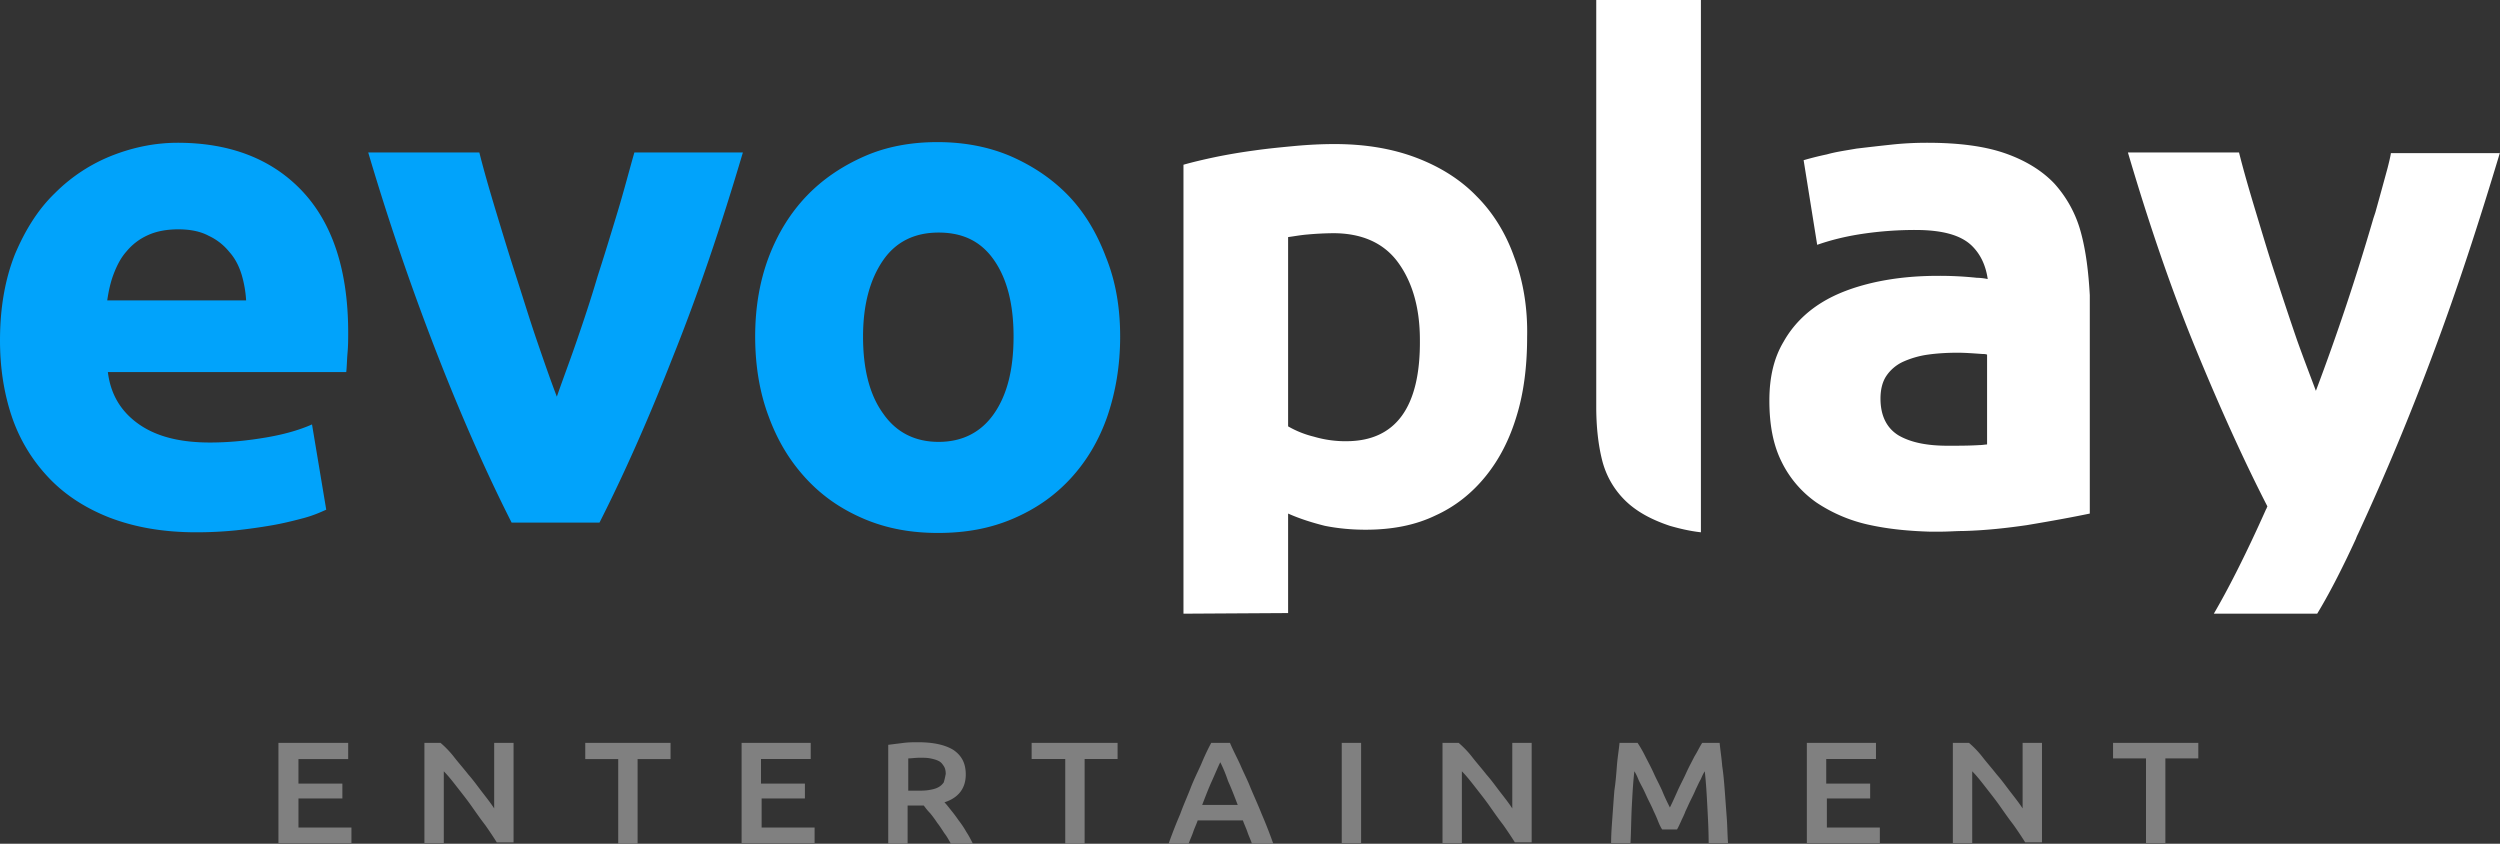 <?xml version="1.0" encoding="utf-8"?>
<svg xmlns="http://www.w3.org/2000/svg" width="160" height="54" fill="none">
  <rect width="100%" height="100%" fill="#333333" stroke="none"/>
  <path d="M96.91 16.455c-.538-1.53-1.365-2.853-2.398-3.886-1.034-1.076-2.357-1.902-3.887-2.481-1.53-.579-3.266-.868-5.209-.868-.827 0-1.654.041-2.563.124-.868.082-1.737.165-2.605.29a37.37 37.37 0 0 0-2.44.412c-.785.166-1.488.331-2.066.497v28.733l6.697-.04v-6.368c.745.331 1.53.579 2.357.786.827.165 1.695.248 2.604.248 1.696 0 3.184-.29 4.466-.91 1.281-.579 2.356-1.447 3.224-2.522.869-1.075 1.53-2.356 1.985-3.886.455-1.488.661-3.183.661-5.003.042-1.86-.248-3.596-.826-5.126zM86.16 28.238a7.133 7.133 0 0 1-2.067-.29 6.248 6.248 0 0 1-1.654-.661V15.173c.331-.041.745-.124 1.24-.165a20.076 20.076 0 0 1 1.654-.083c1.82 0 3.225.62 4.135 1.86.91 1.24 1.405 2.895 1.405 4.962.042 4.34-1.57 6.49-4.713 6.49zM102.16 26.047c0 1.24.124 2.397.372 3.39.248.992.744 1.86 1.447 2.563.703.703 1.654 1.24 2.894 1.654.579.165 1.241.33 1.985.413V0h-6.698v26.047zM133.168 14.842a7.576 7.576 0 0 0-1.695-3.1c-.786-.827-1.861-1.489-3.184-1.944-1.323-.454-2.976-.661-4.961-.661-.785 0-1.571.041-2.315.124-.786.083-1.488.165-2.191.248-.703.124-1.323.207-1.902.372a19.39 19.39 0 0 0-1.488.372l.868 5.416c.827-.29 1.778-.537 2.894-.703a22.951 22.951 0 0 1 3.39-.248c1.736 0 2.935.331 3.638 1.034.538.537.868 1.24.992 2.108a3.621 3.621 0 0 0-.702-.082 22.607 22.607 0 0 0-2.481-.124c-1.406 0-2.729.124-4.052.413-1.281.29-2.439.703-3.431 1.323s-1.819 1.447-2.398 2.48c-.62 1.034-.91 2.275-.91 3.763 0 1.571.248 2.853.786 3.928a6.84 6.84 0 0 0 2.232 2.604 9.782 9.782 0 0 0 3.473 1.447c1.158.248 2.398.372 3.763.414h.702c.497 0 .993-.042 1.447-.042 1.53-.04 2.894-.206 4.052-.372 1.737-.289 3.06-.537 4.052-.744V18.894c-.083-1.488-.248-2.853-.579-4.052zm-5.954 13.602c-.165 0-.33.042-.537.042-.661.041-1.323.041-2.026.041-1.323 0-2.356-.207-3.142-.661-.744-.455-1.158-1.24-1.158-2.357 0-.579.124-1.075.373-1.447.248-.372.62-.703 1.074-.91a5.83 5.83 0 0 1 1.572-.454c.578-.083 1.24-.124 1.901-.124.496 0 1.034.041 1.613.082.082 0 .206 0 .289.042v5.746h.041zM160 9.757c-1.364 4.548-2.77 8.848-4.258 12.817a162.827 162.827 0 0 1-4.838 11.617 2.138 2.138 0 0 0-.124.29c-.951 2.067-1.777 3.638-2.48 4.795h-6.615c.868-1.488 1.984-3.638 3.349-6.697.041-.041.041-.124.082-.166-1.529-2.976-3.059-6.366-4.589-10.087-1.53-3.721-2.977-7.938-4.341-12.569h7.111c.29 1.158.662 2.44 1.075 3.804.414 1.364.827 2.77 1.282 4.134.455 1.406.909 2.77 1.364 4.093.414 1.158.827 2.233 1.199 3.225a149.475 149.475 0 0 0 3.68-11.039l.124-.372c.289-1.034.537-1.943.785-2.853.083-.33.166-.661.207-.91V9.8H160v-.042z" fill="#fff"/>
  <path d="M0 21.788c0-2.108.33-3.928.95-5.499.662-1.57 1.49-2.894 2.564-3.927a10.726 10.726 0 0 1 3.638-2.398c1.365-.538 2.77-.827 4.218-.827 3.348 0 6.036 1.034 7.979 3.1 1.943 2.068 2.935 5.086 2.935 9.055 0 .372 0 .827-.041 1.282-.041.454-.041.868-.083 1.24H6.904c.166 1.364.786 2.48 1.944 3.307 1.157.827 2.687 1.2 4.589 1.2 1.24 0 2.439-.125 3.638-.331 1.199-.207 2.15-.496 2.894-.827l.91 5.457c-.373.166-.827.372-1.448.538-.62.165-1.281.33-1.984.454a35.95 35.95 0 0 1-2.357.331c-.826.083-1.695.124-2.521.124-2.15 0-3.97-.33-5.582-.95-1.571-.62-2.894-1.49-3.928-2.605a10.58 10.58 0 0 1-2.315-3.887C.248 25.137 0 23.525 0 21.788zm15.752-2.563a7.285 7.285 0 0 0-.29-1.654c-.165-.537-.413-1.034-.785-1.447a3.693 3.693 0 0 0-1.323-1.034c-.537-.289-1.199-.413-1.943-.413s-1.406.124-1.943.372a3.74 3.74 0 0 0-1.365 1.034c-.372.413-.62.91-.827 1.447-.206.537-.33 1.116-.413 1.695h8.889zM32.744 33.447c-1.53-3.018-3.1-6.532-4.672-10.543-1.57-4.01-3.1-8.392-4.506-13.147h7.111c.29 1.158.662 2.44 1.075 3.804.413 1.364.827 2.728 1.282 4.134.454 1.406.868 2.77 1.323 4.093.454 1.323.868 2.522 1.281 3.597.372-1.075.827-2.274 1.282-3.597.455-1.323.91-2.687 1.323-4.093.455-1.406.868-2.77 1.282-4.134.413-1.365.744-2.646 1.075-3.804h6.945c-1.406 4.755-2.894 9.137-4.506 13.147-1.571 4.01-3.142 7.525-4.672 10.543h-5.623zM71.69 21.54c0 1.86-.29 3.556-.827 5.127-.537 1.53-1.323 2.852-2.356 3.969-1.034 1.116-2.233 1.943-3.68 2.563-1.447.62-3.018.91-4.796.91-1.736 0-3.307-.29-4.755-.91-1.447-.62-2.646-1.447-3.68-2.563-1.033-1.117-1.818-2.398-2.397-3.97-.579-1.529-.868-3.265-.868-5.126 0-1.86.29-3.555.868-5.085.579-1.53 1.406-2.853 2.44-3.928 1.033-1.075 2.273-1.902 3.679-2.522 1.406-.62 2.977-.91 4.672-.91 1.695 0 3.266.29 4.713.91 1.406.62 2.646 1.447 3.68 2.522 1.033 1.075 1.819 2.398 2.397 3.928.62 1.53.91 3.225.91 5.085zm-6.822 0c0-2.067-.413-3.68-1.24-4.878-.827-1.2-1.985-1.778-3.556-1.778-1.53 0-2.728.579-3.555 1.777-.827 1.2-1.282 2.812-1.282 4.88 0 2.066.414 3.72 1.282 4.919.827 1.199 2.026 1.82 3.555 1.82 1.53 0 2.729-.621 3.556-1.82s1.24-2.811 1.24-4.92z" fill="#01A3FB"/>
  <path d="M19.1 51.1h2.812v-.95h-2.811v-1.571h3.183v-1.034H17.82v6.408h4.672v-.992h-3.39v-1.86zm12.57.704c-.208-.331-.497-.703-.786-1.075-.29-.372-.58-.786-.91-1.158-.29-.372-.62-.744-.91-1.116a6.154 6.154 0 0 0-.868-.91h-1.033v6.408h1.24v-4.589c.29.29.579.662.868 1.034.29.372.62.785.91 1.199.29.413.579.827.868 1.199.29.413.538.785.744 1.116h1.075v-6.367h-1.24v4.259h.041zm5.787-3.225h2.109v5.416h1.24v-5.416h2.109v-1.034h-5.458v1.034zM48.703 51.1h2.811v-.951h-2.811v-1.571h3.183v-1.034h-4.424v6.408h4.672v-.992h-3.39v-1.86h-.041zm12.651 1.406a9.171 9.171 0 0 0-.496-.662c-.165-.207-.29-.372-.414-.496.91-.29 1.365-.91 1.365-1.778 0-.703-.248-1.199-.786-1.571-.537-.33-1.281-.496-2.274-.496-.29 0-.579 0-.91.041l-.992.124v6.326h1.24v-2.44h1.034c.124.166.248.331.414.497.165.206.29.372.455.62.165.207.29.413.454.661.166.207.29.455.414.662h1.406c-.125-.248-.248-.496-.414-.744a5.79 5.79 0 0 0-.496-.744zm-.95-2.44a.976.976 0 0 1-.373.33c-.165.084-.33.125-.579.166-.248.042-.496.042-.785.042h-.538v-2.067c.207 0 .455-.042.744-.042.248 0 .455 0 .662.041.207.042.372.083.537.166.166.082.248.207.331.33.083.125.124.29.124.497a5.394 5.394 0 0 1-.124.537zm5.663-1.488h2.109v5.416h1.24v-5.416h2.109v-1.034h-5.5v1.034h.042zm13.974 1.86c-.206-.537-.454-.992-.661-1.488-.207-.455-.455-.91-.662-1.406H77.52c-.248.455-.454.91-.661 1.406-.207.455-.455.95-.662 1.488-.206.538-.454 1.075-.661 1.654a30.72 30.72 0 0 0-.744 1.902h1.281c.083-.248.207-.496.29-.744.082-.248.207-.496.29-.744h2.893c.083.248.207.496.29.744.082.248.206.496.289.744h1.364a30.72 30.72 0 0 0-.744-1.902c-.248-.62-.496-1.158-.703-1.654zm-3.1 1.075c.206-.537.413-1.075.62-1.53.206-.454.372-.868.537-1.199.166.331.33.703.496 1.2.207.454.414.992.62 1.53h-2.273zm8.93 2.44h1.24v-6.409h-1.24v6.408zm10.956-2.15c-.207-.331-.496-.703-.786-1.075-.29-.372-.578-.786-.91-1.158-.289-.372-.62-.744-.909-1.116a6.154 6.154 0 0 0-.868-.91H92.32v6.408h1.24v-4.589c.29.29.58.662.869 1.034.29.372.62.785.91 1.199.289.413.578.827.868 1.199.29.413.537.785.744 1.116h1.075v-6.367h-1.24v4.259h.04zm13.561-1.158c-.042-.538-.083-1.075-.166-1.612-.041-.538-.124-1.034-.165-1.489h-1.116c-.166.248-.29.538-.497.868-.165.331-.372.703-.537 1.075-.165.373-.372.745-.537 1.117-.166.372-.331.744-.497 1.075-.165-.331-.33-.662-.496-1.075-.165-.372-.372-.744-.537-1.117-.166-.372-.372-.744-.538-1.075a7.95 7.95 0 0 0-.496-.868h-1.157c-.042.455-.124.91-.166 1.447-.041.538-.082 1.075-.165 1.613-.042.537-.083 1.116-.124 1.695-.042.579-.083 1.116-.083 1.654h1.24c.042-.745.042-1.53.083-2.316.041-.785.083-1.57.165-2.274.083.124.166.29.249.497.082.206.206.413.33.661.124.248.207.455.331.703.124.248.248.496.331.703.124.248.207.454.289.661.083.207.166.372.248.496h.951c.083-.124.166-.33.248-.496.083-.207.207-.413.29-.661.124-.248.206-.455.33-.703.124-.248.248-.496.331-.703.124-.248.207-.455.331-.661.083-.207.165-.373.248-.497.083.745.124 1.489.165 2.274.042.786.083 1.571.083 2.316h1.24c-.041-.538-.041-1.075-.082-1.613-.042-.579-.083-1.116-.124-1.695zm6.491.455h2.811v-.951h-2.811v-1.571h3.183v-1.034h-4.424v6.408h4.672v-.992h-3.39v-1.86h-.041zm12.609.703c-.206-.331-.496-.703-.785-1.075-.29-.372-.579-.786-.91-1.158-.289-.372-.62-.744-.909-1.116a6.157 6.157 0 0 0-.869-.91h-1.033v6.408h1.24v-4.589c.29.29.579.662.868 1.034.29.372.621.785.91 1.199.289.413.579.827.868 1.199.29.413.538.785.744 1.116h1.075v-6.367h-1.24v4.259h.041zm5.747-4.259v.992h2.109v5.416h1.24v-5.416h2.108v-.992h-5.457z" fill="gray"/>
</svg>
